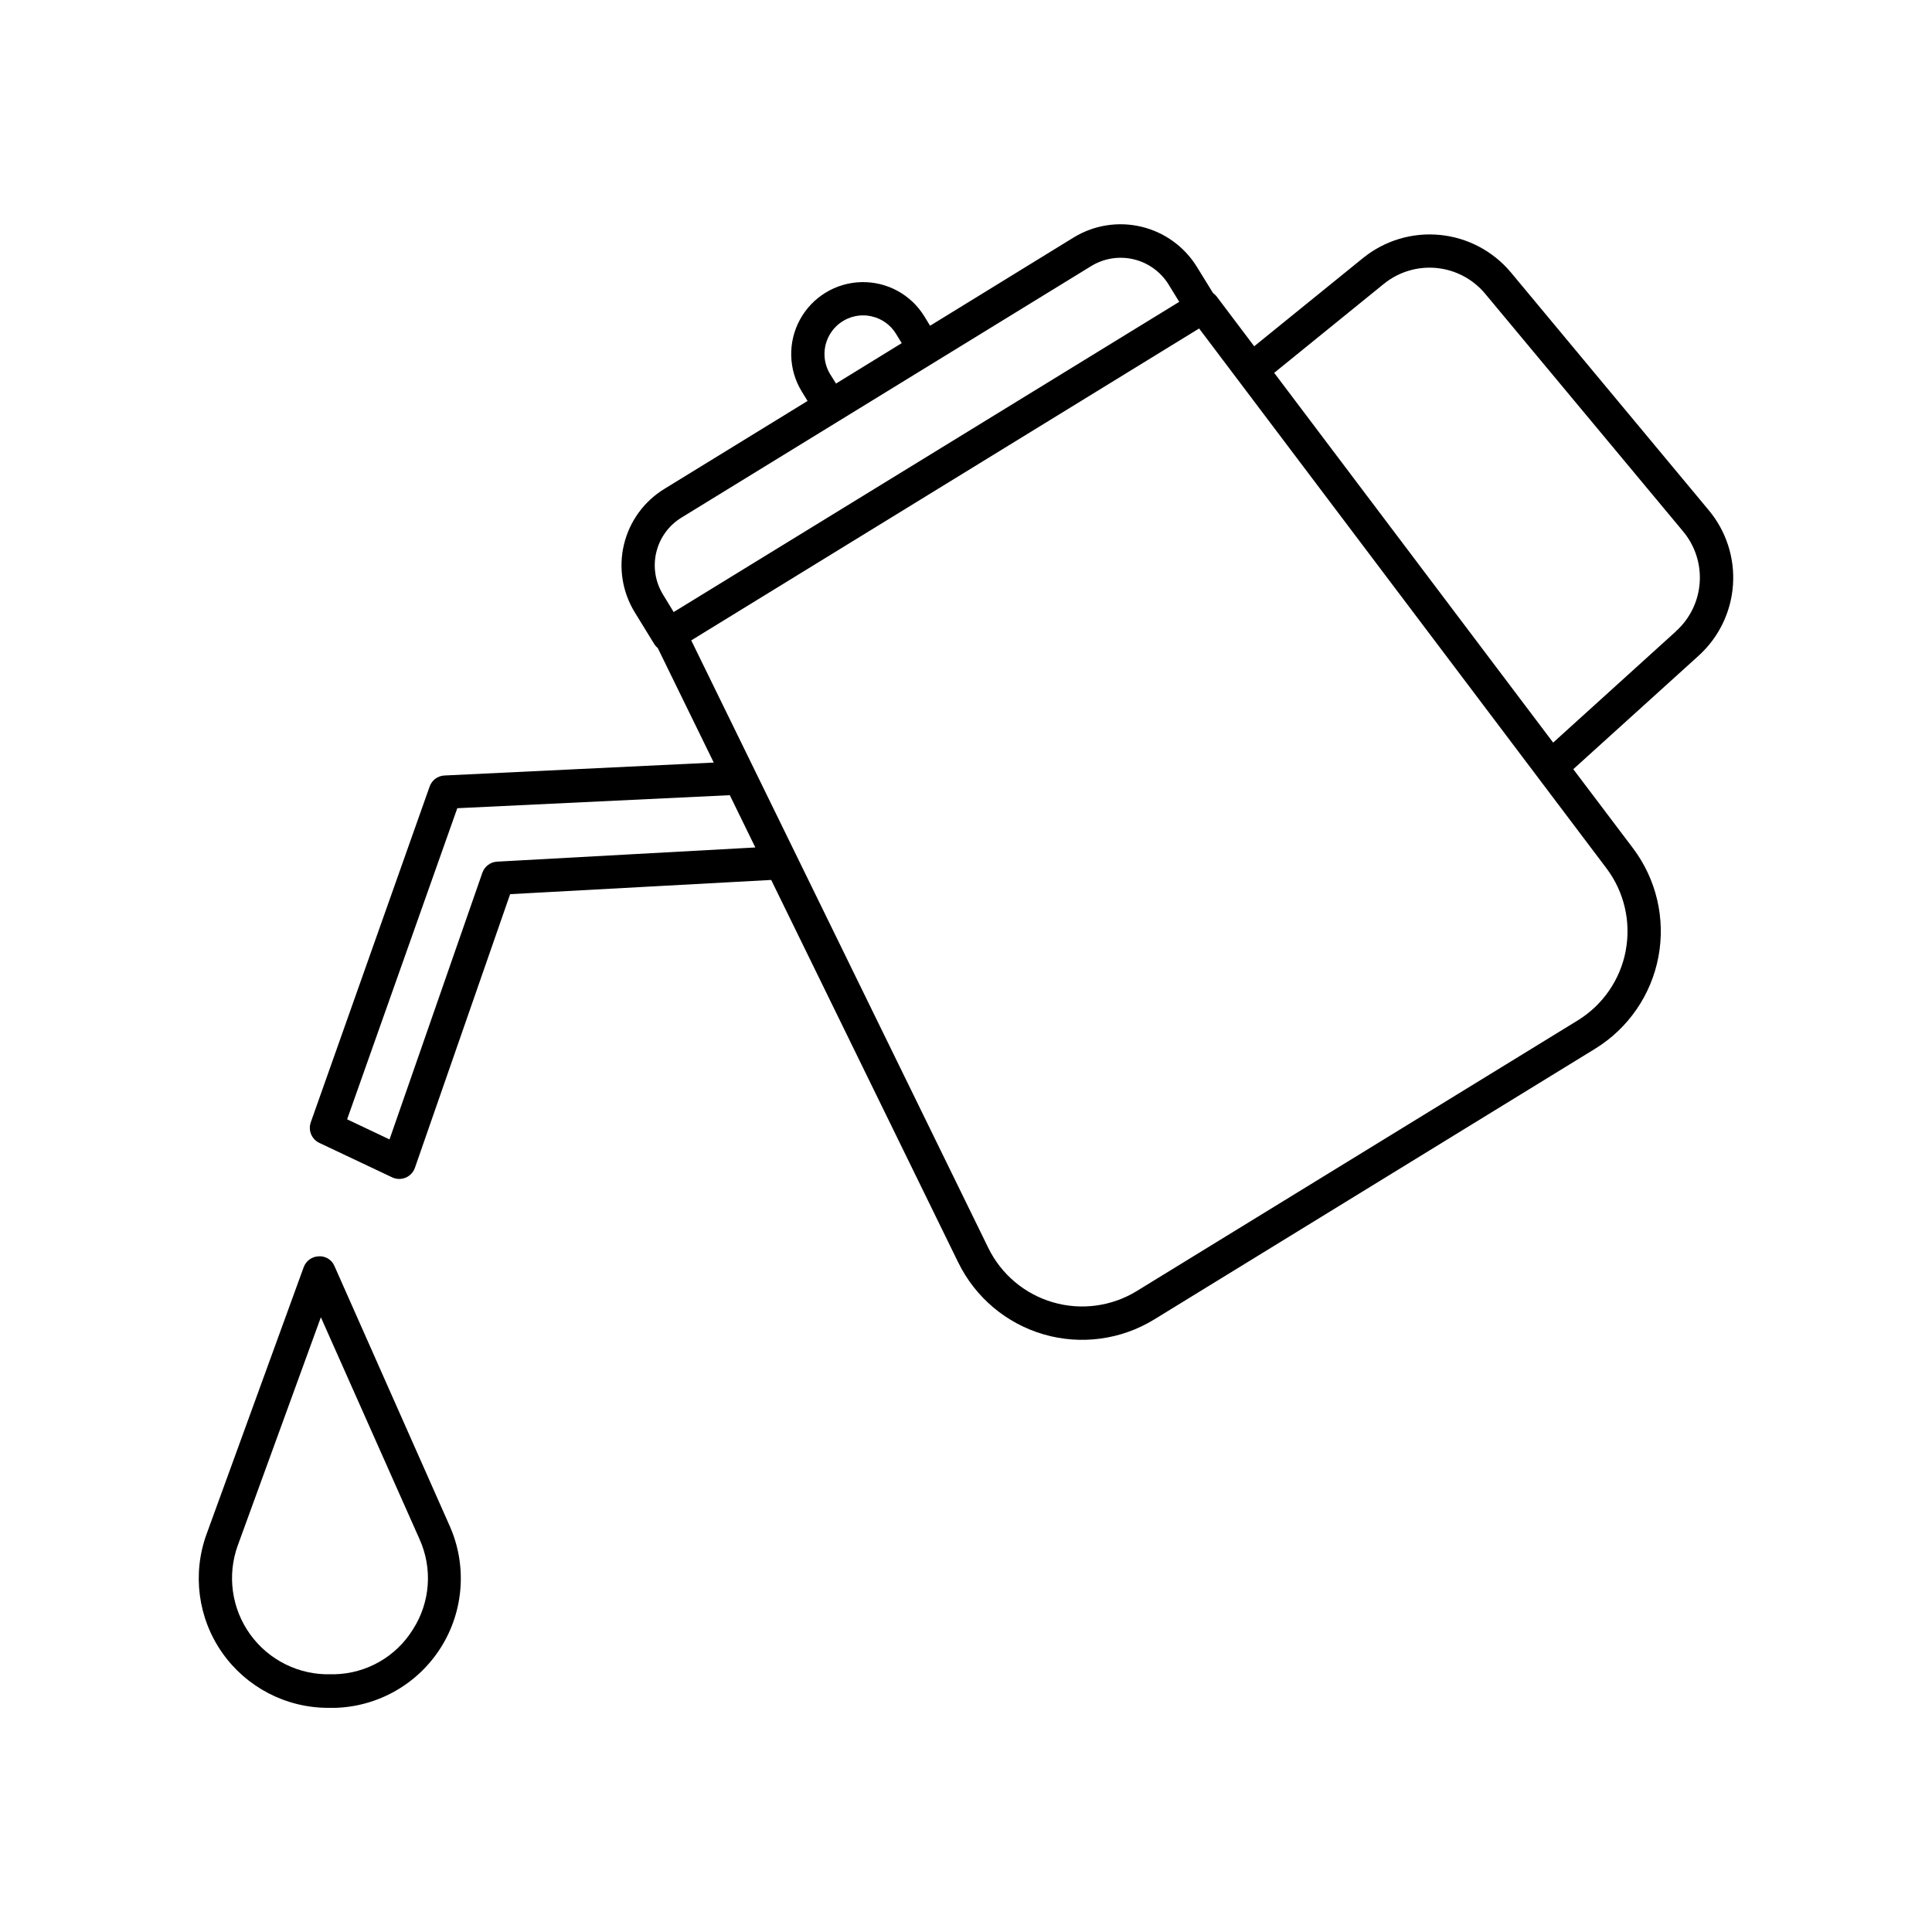 <?xml version="1.0" encoding="UTF-8"?>
<!-- Uploaded to: SVG Repo, www.svgrepo.com, Generator: SVG Repo Mixer Tools -->
<svg fill="#000000" width="800px" height="800px" version="1.1" viewBox="144 144 512 512" xmlns="http://www.w3.org/2000/svg">
 <g>
  <path d="m596.8 279.17-52.449-63.035c-4.719-5.617-11.453-9.164-18.754-9.875-7.305-0.715-14.594 1.465-20.312 6.066l-28.91 23.441-9.977-13.227c-0.266-0.332-0.578-0.629-0.926-0.875l-4.25-6.887c-3.297-5.375-8.59-9.219-14.723-10.688-6.129-1.469-12.59-0.449-17.965 2.844l-38.051 23.391-1.516-2.481c-3.562-5.801-9.949-9.262-16.754-9.074-6.809 0.184-12.996 3.984-16.238 9.973-3.242 5.984-3.043 13.246 0.52 19.047l1.516 2.469-38.004 23.34c-5.359 3.301-9.188 8.594-10.652 14.711-1.461 6.121-0.438 12.574 2.852 17.941l5.117 8.336v-0.004c0.254 0.434 0.59 0.816 0.98 1.133l14.848 30.375-71.371 3.426h0.004c-1.793 0.082-3.352 1.254-3.938 2.953l-31.488 88.953h0.004c-0.758 2.133 0.223 4.492 2.269 5.461l19.277 9.121c1.129 0.539 2.438 0.57 3.594 0.09 1.152-0.484 2.047-1.434 2.457-2.617l25.23-72.512 69.184-3.769 49.582 101.4h0.004c4.523 9.246 12.738 16.156 22.621 19.027 9.887 2.871 20.523 1.434 29.297-3.953l116.85-71.742h-0.004c8.773-5.391 14.863-14.234 16.773-24.348 1.914-10.117-0.535-20.57-6.734-28.789l-15.824-20.949 33.172-30.031c5.367-4.84 8.645-11.57 9.145-18.781 0.504-7.207-1.812-14.328-6.457-19.863zm-232.8-36.004c-1.93-3.156-2.008-7.109-0.203-10.34 1.805-3.231 5.211-5.234 8.91-5.246 0.809-0.004 1.609 0.094 2.391 0.285 2.648 0.617 4.938 2.273 6.348 4.594l1.516 2.481-17.406 10.707zm-46.082 47.23c0.906-3.852 3.32-7.18 6.703-9.238l52.586-32.285 14.141-8.68 41.852-25.691h-0.004c3.375-2.059 7.426-2.699 11.27-1.777 3.844 0.922 7.164 3.332 9.238 6.699l2.805 4.566-133.98 82.211-2.805-4.606c-2.07-3.356-2.719-7.402-1.801-11.238zm-42.156 81.949h0.004c-1.793 0.09-3.352 1.258-3.938 2.953l-24.602 70.66-11.238-5.324 29.199-82.449 72.215-3.453 6.769 13.855zm299.07 23.617h0.004c-1.453 7.668-6.074 14.371-12.723 18.461l-116.85 71.711c-6.648 4.086-14.715 5.176-22.211 2.996-7.496-2.176-13.723-7.414-17.148-14.43l-78.719-160.99 134.59-82.656 107.95 143.05c4.695 6.231 6.551 14.156 5.106 21.824zm13.352-84.684-32.582 29.52-73.93-97.988 29.105-23.617v0.004c3.914-3.16 8.914-4.66 13.922-4.172 5.008 0.488 9.621 2.922 12.852 6.777l52.488 63.023v0.004c3.168 3.789 4.742 8.656 4.398 13.582-0.344 4.926-2.586 9.527-6.25 12.836z"/>
  <path d="m232.65 479.55c-0.688-1.68-2.371-2.734-4.18-2.617-1.801 0.062-3.379 1.211-3.996 2.902l-25.73 70.719c-3.832 10.516-2.289 22.238 4.125 31.41 6.418 9.168 16.906 14.629 28.098 14.633h1.883c11.422-0.344 21.926-6.356 28.008-16.027 6.082-9.676 6.949-21.746 2.309-32.191zm20.793 96.246v-0.004c-4.469 7.238-12.297 11.719-20.801 11.906h-0.906c-8.445 0.254-16.469-3.695-21.418-10.547-4.949-6.848-6.184-15.707-3.289-23.645l22.004-60.418 26.125 58.754h-0.004c3.531 7.758 2.887 16.773-1.711 23.949z"/>
 </g>
</svg>